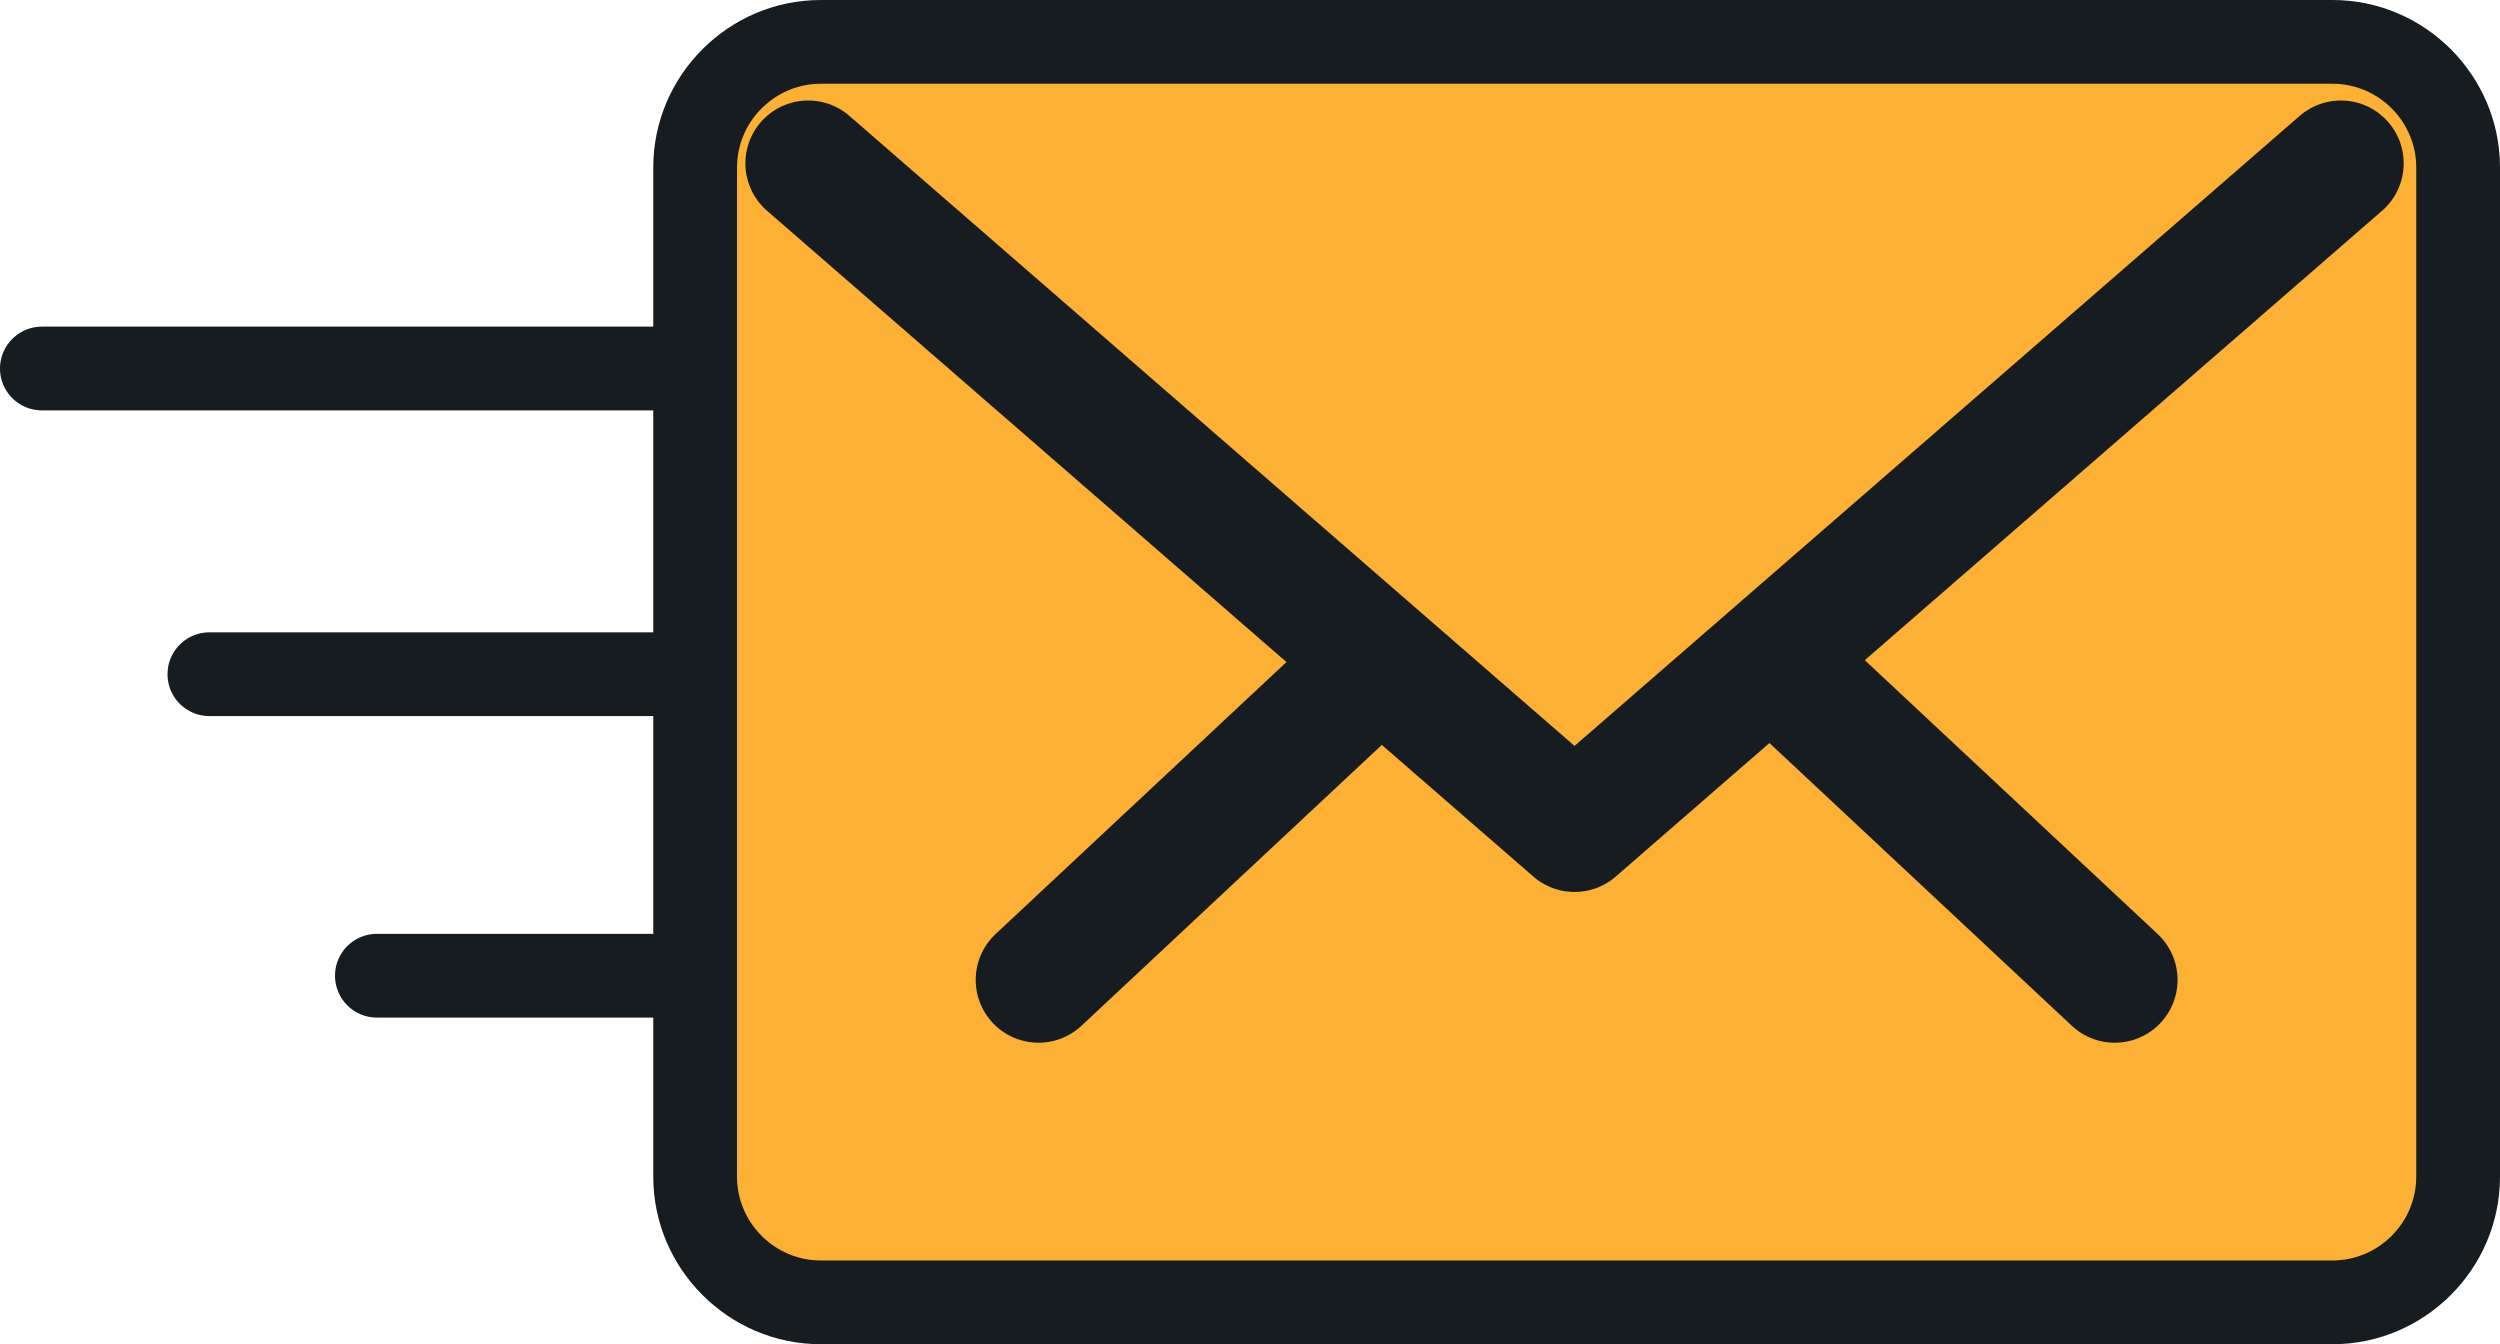 <?xml version="1.0" encoding="utf-8"?>
<!-- Generator: Adobe Illustrator 19.2.1, SVG Export Plug-In . SVG Version: 6.00 Build 0)  -->
<svg version="1.1" id="Layer_1" xmlns="http://www.w3.org/2000/svg" xmlns:xlink="http://www.w3.org/1999/xlink" x="0px" y="0px"
	 viewBox="0 0 59.7 32.1" style="enable-background:new 0 0 59.7 32.1;" xml:space="preserve">
<style type="text/css">
	.st0{fill:#FCB034;}
	.st1{fill:#161C1F;}
	.st2{fill:#FCB034;stroke:#161C1F;stroke-width:3;stroke-linecap:round;stroke-linejoin:round;stroke-miterlimit:10;}
	.st3{fill:#FFFFFF;stroke:#161C1F;stroke-width:2;stroke-linecap:round;stroke-linejoin:round;stroke-miterlimit:10;}
</style>
<g>
	<g>
		<path class="st0" d="M19.6,31.1c-1.7,0-3-1.3-3-3V4c0-1.7,1.3-3,3-3h36.1c1.7,0,3,1.3,3,3v24.1c0,1.7-1.3,3-3,3H19.6z"/>
		<path class="st1" d="M55.7,2c1.1,0,2,0.9,2,2v24.1c0,1.1-0.9,2-2,2H19.6c-1.1,0-2-0.9-2-2V4c0-1.1,0.9-2,2-2H55.7 M55.7,0H19.6
			c-2.2,0-4,1.8-4,4v24.1c0,2.2,1.8,4,4,4h36.1c2.2,0,4-1.8,4-4V4C59.7,1.8,57.9,0,55.7,0L55.7,0z"/>
	</g>
	<g>
		<line class="st2" x1="50.5" y1="23.4" x2="42.8" y2="16.2"/>
		<line class="st2" x1="32.5" y1="16.2" x2="24.8" y2="23.4"/>
	</g>
	<polyline class="st2" points="19.3,3.9 37.6,19.8 55.9,3.9 	"/>
	<g>
		<line class="st3" x1="1" y1="8.8" x2="16.6" y2="8.8"/>
		<line class="st3" x1="5" y1="16.1" x2="16.6" y2="16.1"/>
		<line class="st3" x1="9" y1="23.3" x2="16.6" y2="23.3"/>
	</g>
</g>
</svg>
